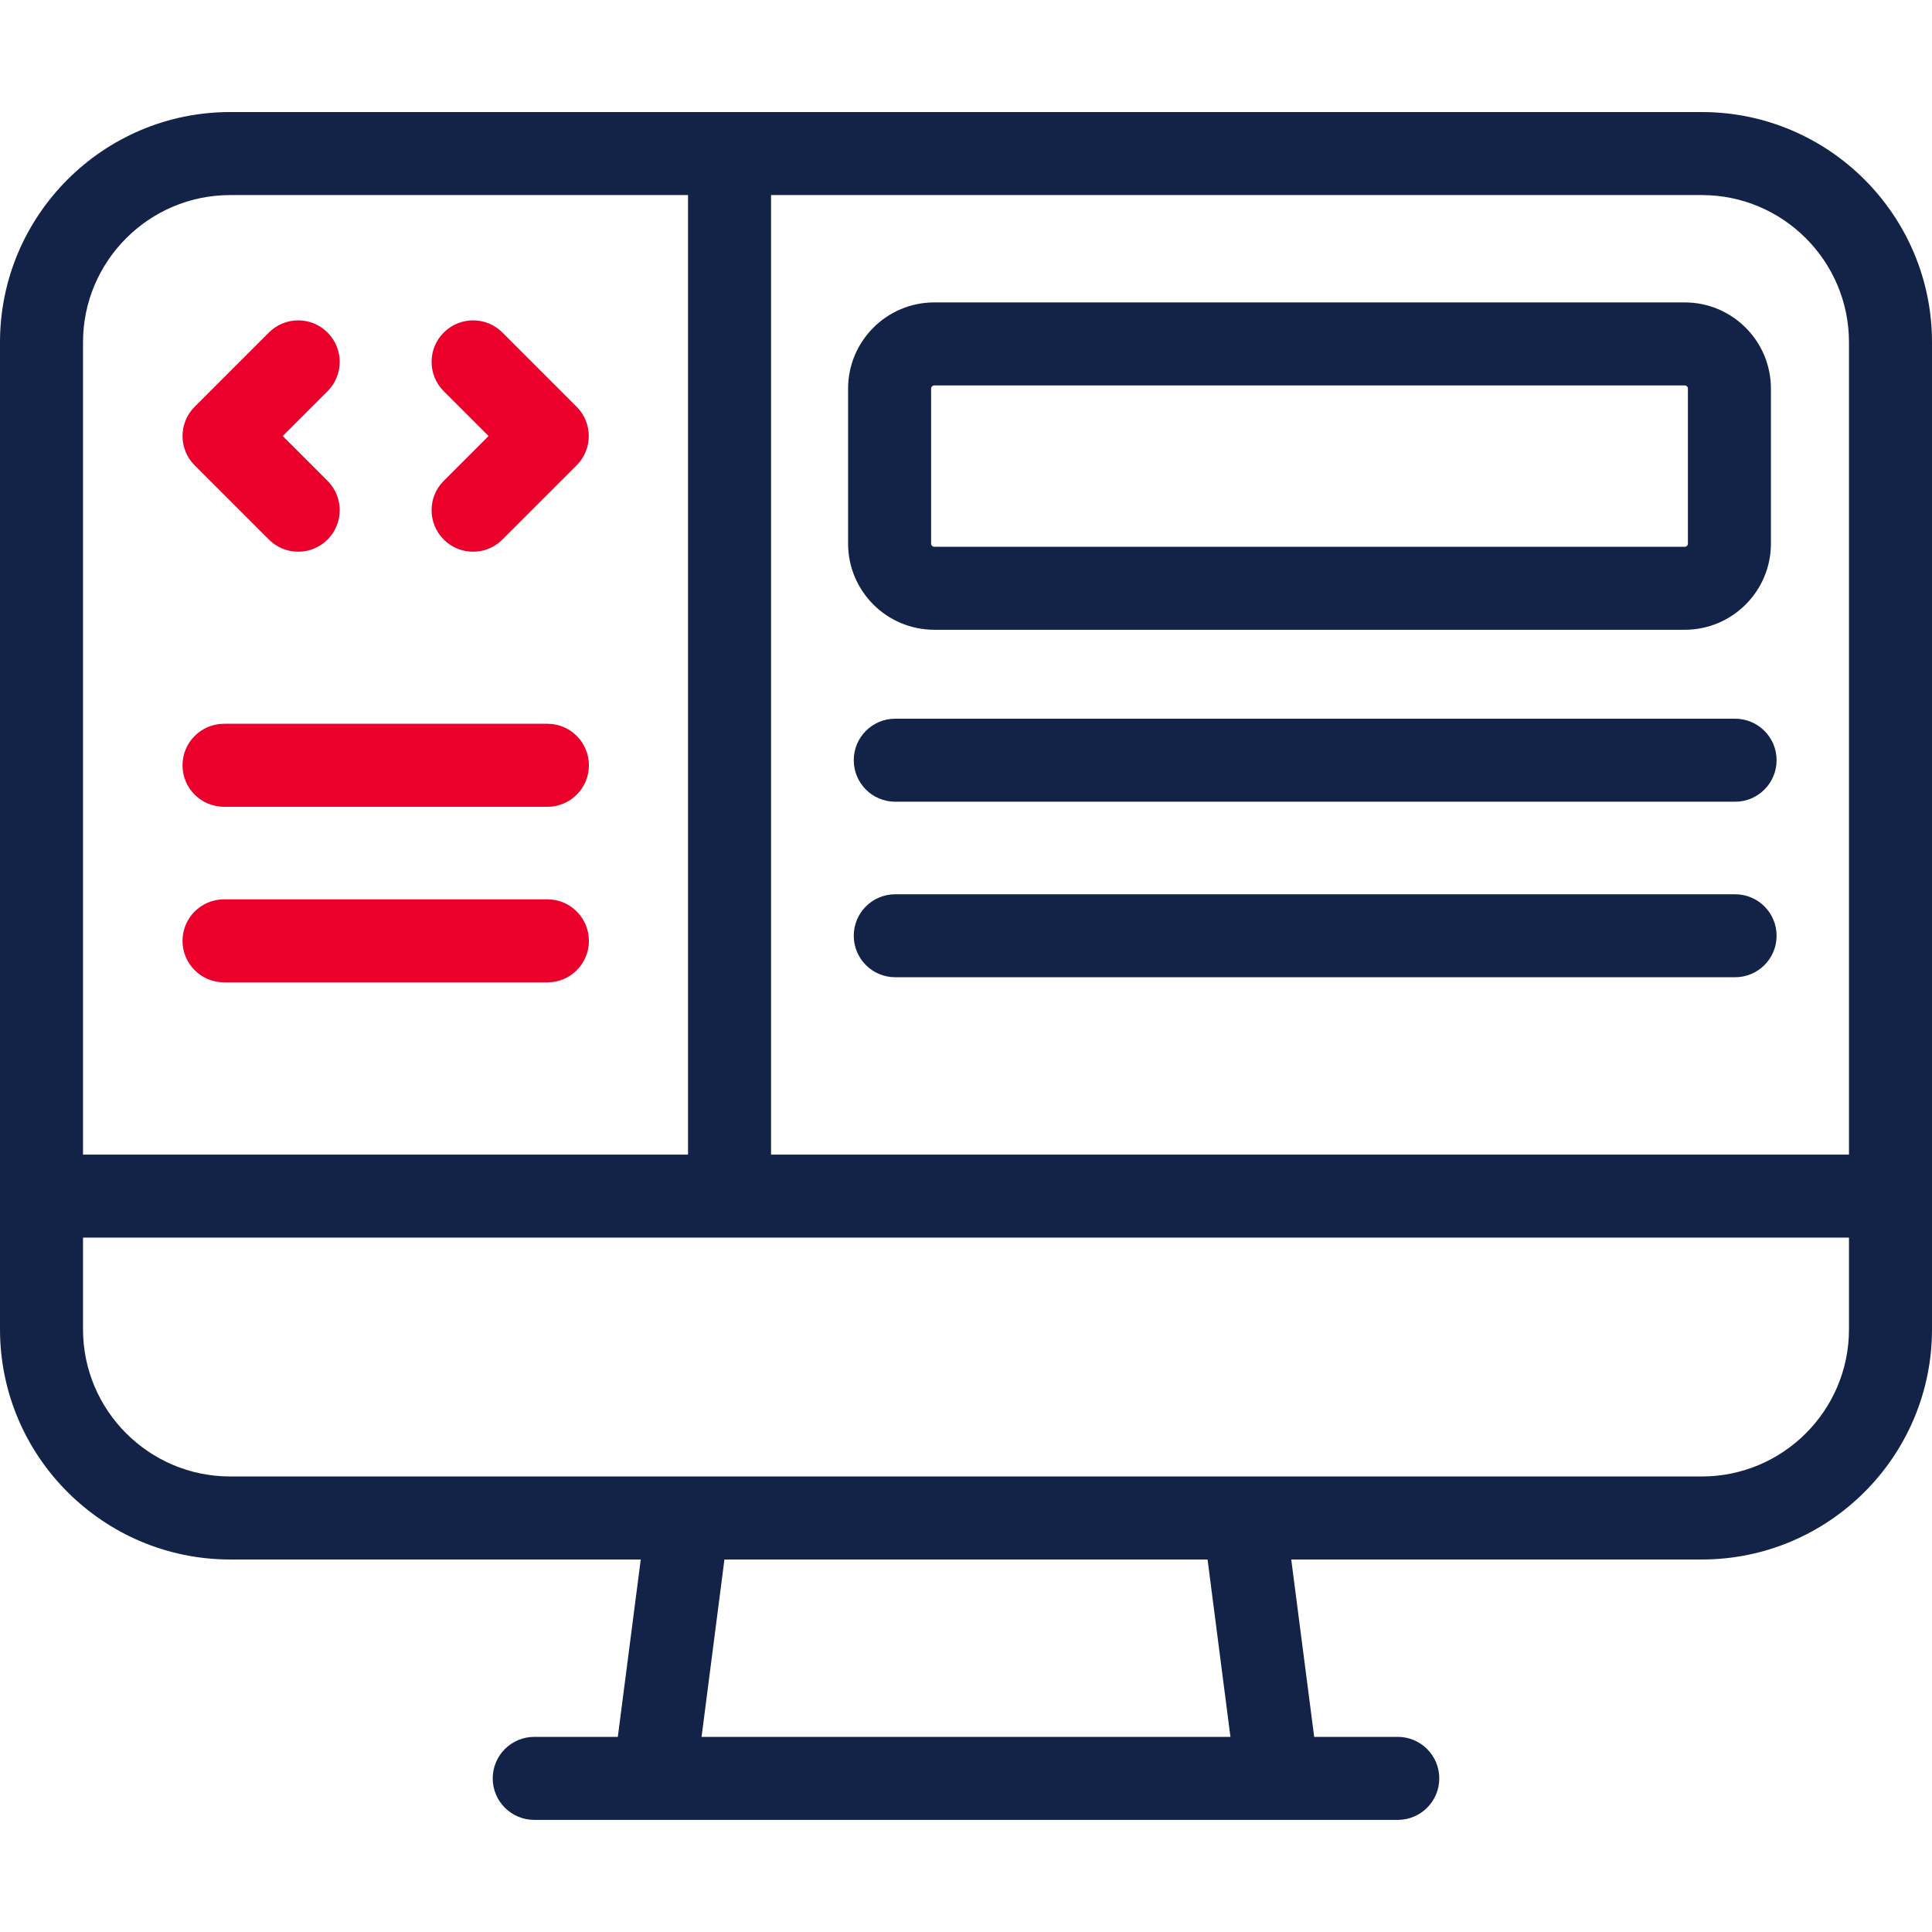 <svg width="32" height="32" viewBox="0 0 32 32" fill="none" xmlns="http://www.w3.org/2000/svg">
<path d="M4.939 9.138C4.763 9.138 4.587 9.071 4.453 8.936L3.225 7.708C2.956 7.44 2.956 7.004 3.225 6.736L4.453 5.508C4.722 5.239 5.157 5.239 5.425 5.508C5.694 5.776 5.694 6.211 5.425 6.48L4.683 7.222L5.425 7.964C5.694 8.233 5.694 8.668 5.425 8.937C5.291 9.071 5.115 9.138 4.939 9.138Z" fill="#EB002B"/>
<path d="M7.836 9.138C7.66 9.138 7.484 9.071 7.35 8.937C7.081 8.668 7.081 8.233 7.35 7.964L8.092 7.222L7.35 6.48C7.081 6.211 7.081 5.776 7.35 5.508C7.618 5.239 8.054 5.239 8.322 5.508L9.55 6.736C9.819 7.004 9.819 7.44 9.55 7.708L8.322 8.936C8.188 9.071 8.012 9.138 7.836 9.138Z" fill="#EB002B"/>
<path d="M9.067 13.363H3.711C3.331 13.363 3.023 13.056 3.023 12.676C3.023 12.296 3.331 11.988 3.711 11.988H9.067C9.447 11.988 9.754 12.296 9.754 12.676C9.754 13.056 9.447 13.363 9.067 13.363Z" fill="#EB002B"/>
<path d="M9.067 16.271H3.711C3.331 16.271 3.023 15.963 3.023 15.584C3.023 15.204 3.331 14.896 3.711 14.896H9.067C9.447 14.896 9.754 15.204 9.754 15.584C9.754 15.963 9.447 16.271 9.067 16.271Z" fill="#EB002B"/>
<path d="M15.475 10.431H27.905C28.692 10.431 29.332 9.791 29.332 9.004V6.437C29.332 5.649 28.692 5.009 27.905 5.009H15.475C14.687 5.009 14.047 5.649 14.047 6.437V9.004C14.047 9.791 14.687 10.431 15.475 10.431ZM15.422 6.437C15.422 6.407 15.446 6.384 15.475 6.384H27.905C27.934 6.384 27.957 6.407 27.957 6.437V9.004C27.957 9.033 27.934 9.056 27.905 9.056H15.475C15.446 9.056 15.422 9.033 15.422 9.004V6.437Z" fill="#132247"/>
<path d="M28.188 1.856H3.812C1.71 1.856 0 3.567 0 5.669V22.018C0 24.12 1.71 25.83 3.812 25.83H10.613L10.233 28.768H8.849C8.469 28.768 8.161 29.076 8.161 29.456C8.161 29.836 8.469 30.143 8.849 30.143H10.838H21.163H23.151C23.531 30.143 23.839 29.836 23.839 29.456C23.839 29.076 23.531 28.768 23.151 28.768H21.767L21.387 25.83H28.188C30.29 25.83 32 24.12 32 22.018V5.669C32 3.567 30.29 1.856 28.188 1.856ZM11.62 28.768L11.999 25.83H20.001L20.38 28.768H11.62ZM30.625 5.669V19.124H12.771V3.231H28.188C29.532 3.231 30.625 4.325 30.625 5.669ZM3.812 3.231H11.396V19.124H1.375V5.669C1.375 4.325 2.469 3.231 3.812 3.231ZM28.188 24.455H3.812C2.469 24.455 1.375 23.362 1.375 22.018V20.499H30.625V22.018C30.625 23.362 29.532 24.455 28.188 24.455Z" fill="#132247"/>
<path d="M28.739 11.904H14.828C14.448 11.904 14.141 12.212 14.141 12.591C14.141 12.971 14.448 13.279 14.828 13.279H28.739C29.118 13.279 29.426 12.971 29.426 12.591C29.426 12.212 29.118 11.904 28.739 11.904Z" fill="#132247"/>
<path d="M28.739 14.812H14.828C14.448 14.812 14.141 15.119 14.141 15.499C14.141 15.879 14.448 16.186 14.828 16.186H28.739C29.118 16.186 29.426 15.879 29.426 15.499C29.426 15.119 29.118 14.812 28.739 14.812Z" fill="#132247"/>
</svg>
